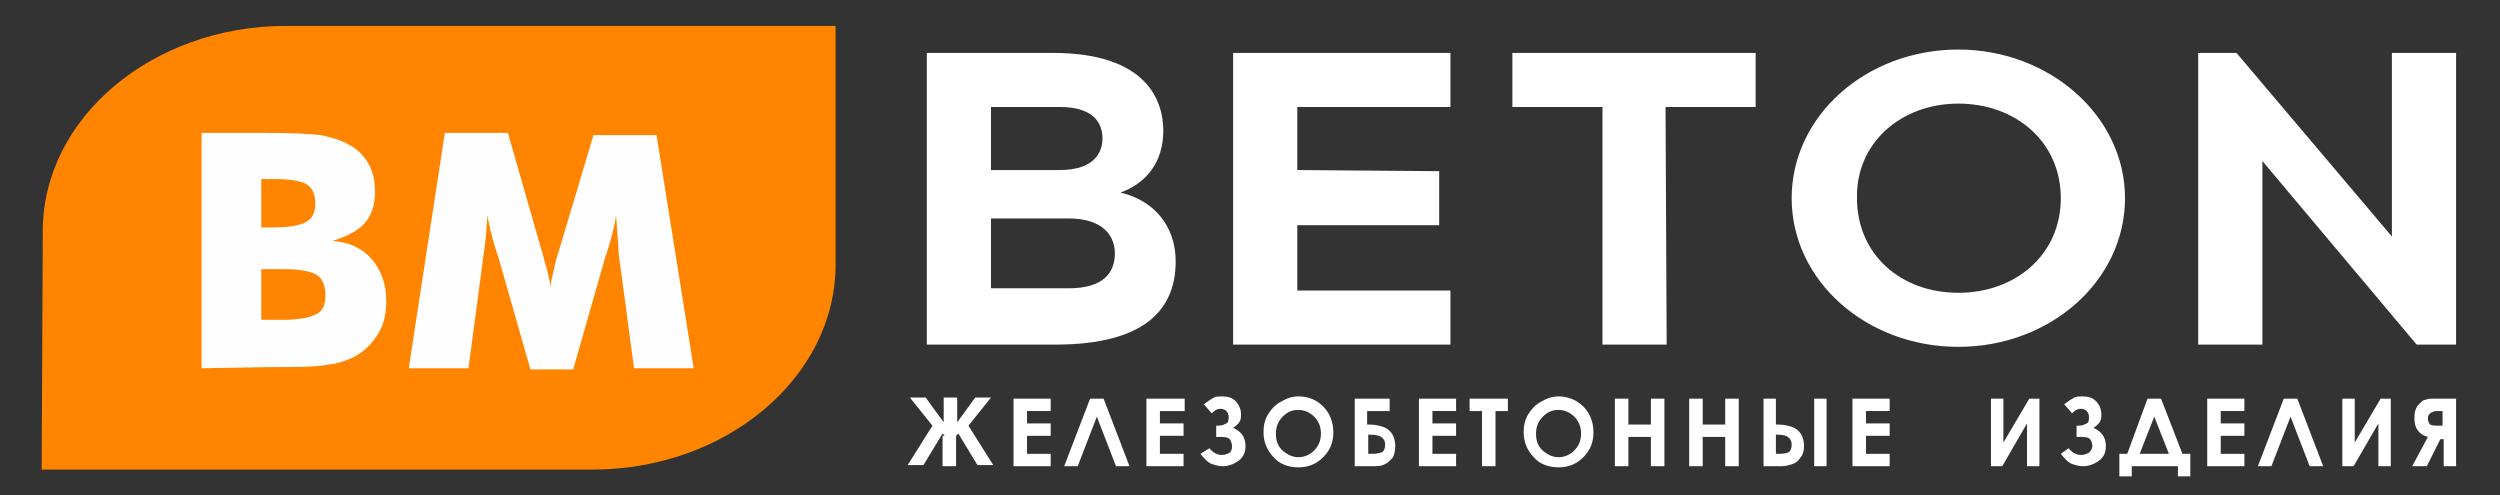 <?xml version="1.0" encoding="utf-8"?>
<!-- Generator: Adobe Illustrator 24.1.2, SVG Export Plug-In . SVG Version: 6.00 Build 0)  -->
<svg version="1.1" id="Слой_1" xmlns="http://www.w3.org/2000/svg" xmlns:xlink="http://www.w3.org/1999/xlink" x="0px" y="0px"
	 viewBox="0 0 222 44" style="enable-background:new 0 0 222 44;" xml:space="preserve">
<rect x="0" y="0" width="222" height="44" fill="#333333" stroke="none"/>
<style type="text/css">
	.st0{fill-rule:evenodd;clip-rule:evenodd;fill:#FF8400;}
	.st1{fill:#FEFEFE;}
	.st2{fill:#FFFFFF;}
	.st3{enable-background:new    ;}
</style>
<path class="st0" d="M3.7,41.7h48.9c11.9,0,21.6-8.2,21.6-18.2V2.3H25.4c-11.9,0-21.6,8.2-21.6,18.2L3.7,41.7L3.7,41.7z"/>
<path class="st1" d="M61.6,32.7h-5.3l-1.2-9c-0.1-0.6-0.2-1.3-0.2-2.1c-0.1-0.8-0.1-1.6-0.2-2.5c-0.1,0.9-0.4,2-0.8,3.3
	c-0.1,0.3-0.2,0.5-0.2,0.6l-2.8,9.8h-3.8L44.3,23c0-0.1-0.1-0.3-0.2-0.6c-0.4-1.3-0.7-2.4-0.8-3.3c-0.1,0.8-0.1,1.6-0.2,2.3
	c-0.1,0.8-0.2,1.5-0.3,2.3l-1.2,9h-5.3l3.2-20.9h5.6l3.1,10.8c0,0.1,0.1,0.2,0.1,0.4c0.3,1,0.5,1.8,0.6,2.5c0-0.4,0.1-0.8,0.2-1.2
	c0.1-0.5,0.2-1,0.4-1.6L52.7,12h5.6L61.6,32.7z M23.2,28.4h2c1.3,0,2.3-0.2,2.9-0.5s0.8-0.9,0.8-1.7c0-0.9-0.3-1.5-0.8-1.8
	s-1.5-0.5-2.8-0.5h-2.1V28.4z M17.9,32.7V11.8h5.7c2.4,0,4,0.1,4.9,0.2c0.9,0.2,1.7,0.4,2.4,0.8c0.8,0.4,1.4,1,1.8,1.7
	c0.4,0.7,0.6,1.5,0.6,2.5c0,1.2-0.3,2.1-0.9,2.8c-0.6,0.7-1.6,1.2-2.9,1.6C31,21.5,32.1,22,33,23c0.8,0.9,1.3,2.2,1.3,3.7
	c0,1.1-0.2,2.1-0.7,2.9s-1.1,1.5-2,2C30.9,32,30,32.3,29,32.4c-1,0.2-2.8,0.2-5.1,0.2L17.9,32.7L17.9,32.7z M23.2,20.2h1.1
	c1.4,0,2.4-0.2,2.9-0.5s0.8-0.8,0.8-1.6c0-0.8-0.2-1.3-0.7-1.7c-0.5-0.3-1.4-0.5-2.9-0.5h-1.2C23.2,15.9,23.2,20.2,23.2,20.2z"/>
<path class="st2" d="M218.1,30.6V4.7h-5.7V21L198.6,4.7h-3.4v25.9h5.7V14.3l13.7,16.3C214.6,30.6,218.1,30.6,218.1,30.6z M173.9,9.2
	c5.1,0,9.1,3.4,9.1,8.4s-4,8.4-9.1,8.4s-9-3.4-9-8.4C164.8,12.7,168.8,9.2,173.9,9.2z M173.9,4.4c-8.2,0-14.8,5.9-14.8,13.2
	s6.6,13.2,14.8,13.2s14.8-5.9,14.8-13.2S182,4.4,173.9,4.4z M147.9,9.5h8V4.7h-21.6v4.8h8v21.1h5.7L147.9,9.5L147.9,9.5z
	 M115.2,15.1V9.5h13.6V4.7h-19.3v25.9h19.3v-4.8h-13.6V20h12.6v-4.8L115.2,15.1L115.2,15.1z M88,19.4h6.9c3,0,4.1,1.5,4.1,3.1
	c0,1.7-1,3.1-4.1,3.1H88V19.4z M88,9.5h6.1c3.2,0,3.8,1.6,3.8,2.8s-0.7,2.8-3.8,2.8H88V9.5z M82.3,4.7v25.9h11.4
	c8.2,0,10.7-3.3,10.7-7.4c0-3.1-1.9-5.4-4.9-6.1c2.2-0.8,3.8-2.6,3.8-5.5c0-2.6-1.4-6.9-9.8-6.9C93.5,4.7,82.3,4.7,82.3,4.7z"/>
<g class="st3">
	<path class="st2" d="M83.9,38.7l-0.2-0.2l-1.7,2.8h-1.4l2.2-3.5l-2-2.5h1.4l1.6,2.2v-2.2h1.2v2.2l1.6-2.2h1.4l-2,2.5l2.2,3.5h-1.4
		l-1.7-2.8l-0.2,0.2v2.7h-1.2V38.7z"/>
</g>
<g class="st3">
	<path class="st2" d="M90,35.4h3.3v1.1h-2.1v1.1h2.1v1.1h-2.1v1.6h2.1v1.1H90V35.4z"/>
</g>
<g class="st3">
	<path class="st2" d="M99.1,41.4L97.4,37l-1.7,4.4h-1.2l2.3-6H98l2.3,6H99.1z"/>
</g>
<g class="st3">
	<path class="st2" d="M101.9,35.4h3.3v1.1H103v1.1h2.1v1.1H103v1.6h2.1v1.1h-3.3V35.4z"/>
</g>
<g class="st3">
	<path class="st2" d="M107.4,39.8c0.3,0.4,0.7,0.6,1.1,0.6c0.3,0,0.5-0.1,0.7-0.2c0.2-0.2,0.2-0.4,0.2-0.6c0-0.2-0.1-0.5-0.2-0.6
		c-0.2-0.2-0.5-0.2-1-0.2h-0.2v-1h0.2c0.3,0,0.5-0.1,0.7-0.2s0.2-0.3,0.2-0.6c0-0.2-0.1-0.4-0.2-0.5c-0.1-0.1-0.3-0.2-0.5-0.2
		c-0.3,0-0.5,0.1-0.8,0.4l-0.7-0.8c0.4-0.3,0.7-0.5,0.9-0.6c0.2-0.1,0.5-0.1,0.7-0.1c0.5,0,0.9,0.1,1.2,0.4s0.5,0.7,0.5,1.2
		c0,0.2,0,0.4-0.1,0.6c-0.1,0.2-0.3,0.4-0.6,0.6c0.7,0.3,1.1,0.8,1.1,1.6c0,0.6-0.2,1-0.6,1.3s-0.9,0.5-1.4,0.5
		c-0.4,0-0.7-0.1-1-0.2s-0.6-0.4-1-0.9L107.4,39.8z"/>
</g>
<g class="st3">
	<path class="st2" d="M115.3,35.2c0.9,0,1.6,0.3,2.2,0.9c0.6,0.6,0.9,1.4,0.9,2.3c0,0.9-0.3,1.6-0.9,2.2c-0.6,0.6-1.3,0.9-2.2,0.9
		c-0.9,0-1.7-0.3-2.2-0.9c-0.6-0.6-0.9-1.4-0.9-2.2c0-0.6,0.1-1.1,0.4-1.6c0.3-0.5,0.7-0.9,1.1-1.1
		C114.2,35.4,114.7,35.2,115.3,35.2z M115.3,36.4c-0.6,0-1,0.2-1.4,0.6s-0.6,0.9-0.6,1.5c0,0.7,0.2,1.2,0.7,1.6
		c0.4,0.3,0.8,0.5,1.3,0.5c0.5,0,1-0.2,1.4-0.6c0.4-0.4,0.6-0.9,0.6-1.5c0-0.6-0.2-1.1-0.6-1.5S115.8,36.4,115.3,36.4z"/>
</g>
<g class="st3">
	<path class="st2" d="M120.3,41.4v-6h3.1v1.1h-2v1.2h0.2c0.5,0,0.9,0.1,1.2,0.2s0.6,0.3,0.8,0.6c0.2,0.3,0.3,0.7,0.3,1.1
		c0,0.4-0.1,0.8-0.2,1c-0.2,0.2-0.4,0.5-0.7,0.6c-0.3,0.2-0.7,0.2-1.2,0.2H120.3z M121.5,38.7v1.6h0.3c0.5,0,0.9-0.1,1-0.2
		c0.1-0.1,0.2-0.3,0.2-0.6c0-0.6-0.4-0.9-1.3-0.9H121.5z"/>
</g>
<g class="st3">
	<path class="st2" d="M126,35.4h3.3v1.1h-2.1v1.1h2.1v1.1h-2.1v1.6h2.1v1.1H126V35.4z"/>
</g>
<g class="st3">
	<path class="st2" d="M130.6,35.4h3.3v1.1h-1.1v4.9h-1.2v-4.9h-1.1V35.4z"/>
</g>
<g class="st3">
	<path class="st2" d="M138.4,35.2c0.8,0,1.6,0.3,2.2,0.9c0.6,0.6,0.9,1.4,0.9,2.3c0,0.9-0.3,1.6-0.9,2.2s-1.3,0.9-2.2,0.9
		c-0.9,0-1.7-0.3-2.2-0.9c-0.6-0.6-0.9-1.4-0.9-2.2c0-0.6,0.1-1.1,0.4-1.6c0.3-0.5,0.7-0.9,1.1-1.1
		C137.3,35.4,137.8,35.2,138.4,35.2z M138.4,36.4c-0.6,0-1,0.2-1.4,0.6s-0.6,0.9-0.6,1.5c0,0.7,0.2,1.2,0.7,1.6
		c0.4,0.3,0.8,0.5,1.3,0.5c0.5,0,1-0.2,1.4-0.6c0.4-0.4,0.6-0.9,0.6-1.5c0-0.6-0.2-1.1-0.6-1.5C139.4,36.6,138.9,36.4,138.4,36.4z"
		/>
</g>
<g class="st3">
	<path class="st2" d="M143.4,35.4h1.2v2.3h2v-2.3h1.2v6h-1.2v-2.6h-2v2.6h-1.2V35.4z"/>
</g>
<g class="st3">
	<path class="st2" d="M150,35.4h1.2v2.3h2v-2.3h1.2v6h-1.2v-2.6h-2v2.6H150V35.4z"/>
</g>
<g class="st3">
	<path class="st2" d="M156.6,41.4v-6h1.1v2.3h0.2c0.5,0,0.9,0.1,1.2,0.2s0.6,0.3,0.8,0.6c0.2,0.3,0.3,0.7,0.3,1.1
		c0,0.4-0.1,0.8-0.3,1c-0.2,0.3-0.4,0.5-0.7,0.6s-0.6,0.2-1.1,0.2H156.6z M157.7,38.7v1.6h0.3c0.5,0,0.8-0.1,0.9-0.2
		s0.2-0.3,0.2-0.6c0-0.6-0.4-0.9-1.2-0.9H157.7z M161.1,35.4h1.1v6h-1.1V35.4z"/>
</g>
<g class="st3">
	<path class="st2" d="M164.5,35.4h3.3v1.1h-2.1v1.1h2.1v1.1h-2.1v1.6h2.1v1.1h-3.3V35.4z"/>
</g>
<g class="st3">
	<path class="st2" d="M181.1,35.4v6H180v-3.8l-2.2,3.8h-1v-6h1.1v3.9l2.3-3.9H181.1z"/>
</g>
<g class="st3">
	<path class="st2" d="M183.7,39.8c0.3,0.4,0.7,0.6,1.1,0.6c0.3,0,0.5-0.1,0.7-0.2c0.2-0.2,0.3-0.4,0.3-0.6c0-0.2-0.1-0.5-0.2-0.6
		c-0.2-0.2-0.5-0.2-1-0.2h-0.2v-1h0.2c0.3,0,0.5-0.1,0.7-0.2c0.2-0.1,0.2-0.3,0.2-0.6c0-0.2-0.1-0.4-0.2-0.5
		c-0.1-0.1-0.3-0.2-0.5-0.2c-0.3,0-0.5,0.1-0.8,0.4l-0.7-0.8c0.4-0.3,0.7-0.5,0.9-0.6c0.2-0.1,0.5-0.1,0.7-0.1
		c0.5,0,0.9,0.1,1.2,0.4s0.5,0.7,0.5,1.2c0,0.2,0,0.4-0.1,0.6s-0.3,0.4-0.6,0.6c0.7,0.3,1.1,0.8,1.1,1.6c0,0.6-0.2,1-0.6,1.3
		s-0.9,0.5-1.4,0.5c-0.4,0-0.7-0.1-1-0.2c-0.3-0.1-0.6-0.4-1-0.9L183.7,39.8z"/>
</g>
<g class="st3">
	<path class="st2" d="M190.7,35.4h1.2l1.9,4.9h0.7v2h-1.1v-0.9h-4.1v0.9h-1.1v-2h0.7L190.7,35.4z M191.3,37l-1.3,3.3h2.6L191.3,37z"
		/>
</g>
<g class="st3">
	<path class="st2" d="M196,35.4h3.3v1.1h-2.1v1.1h2.1v1.1h-2.1v1.6h2.1v1.1H196V35.4z"/>
</g>
<g class="st3">
	<path class="st2" d="M205.1,41.4l-1.7-4.4l-1.7,4.4h-1.2l2.3-6h1.2l2.3,6H205.1z"/>
</g>
<g class="st3">
	<path class="st2" d="M212.3,35.4v6h-1.1v-3.8l-2.2,3.8h-1v-6h1.1v3.9l2.3-3.9H212.3z"/>
</g>
<g class="st3">
	<path class="st2" d="M218.1,35.4v6h-1.1V39h-0.3l-1.2,2.4h-1.3l1.4-2.6c-0.8-0.2-1.2-0.8-1.2-1.6c0-0.3,0-0.5,0.1-0.8
		s0.2-0.4,0.4-0.6c0.2-0.2,0.3-0.3,0.5-0.3c0.2-0.1,0.4-0.1,0.5-0.1c0.1,0,0.5,0,1,0H218.1z M216.9,37.9v-1.4h-0.3
		c-0.3,0-0.5,0-0.6,0.1c-0.1,0-0.2,0.1-0.3,0.2c-0.1,0.1-0.1,0.3-0.1,0.4c0,0.2,0.1,0.4,0.2,0.5c0.2,0.1,0.4,0.1,0.8,0.1H216.9z"/>
</g>
</svg>
